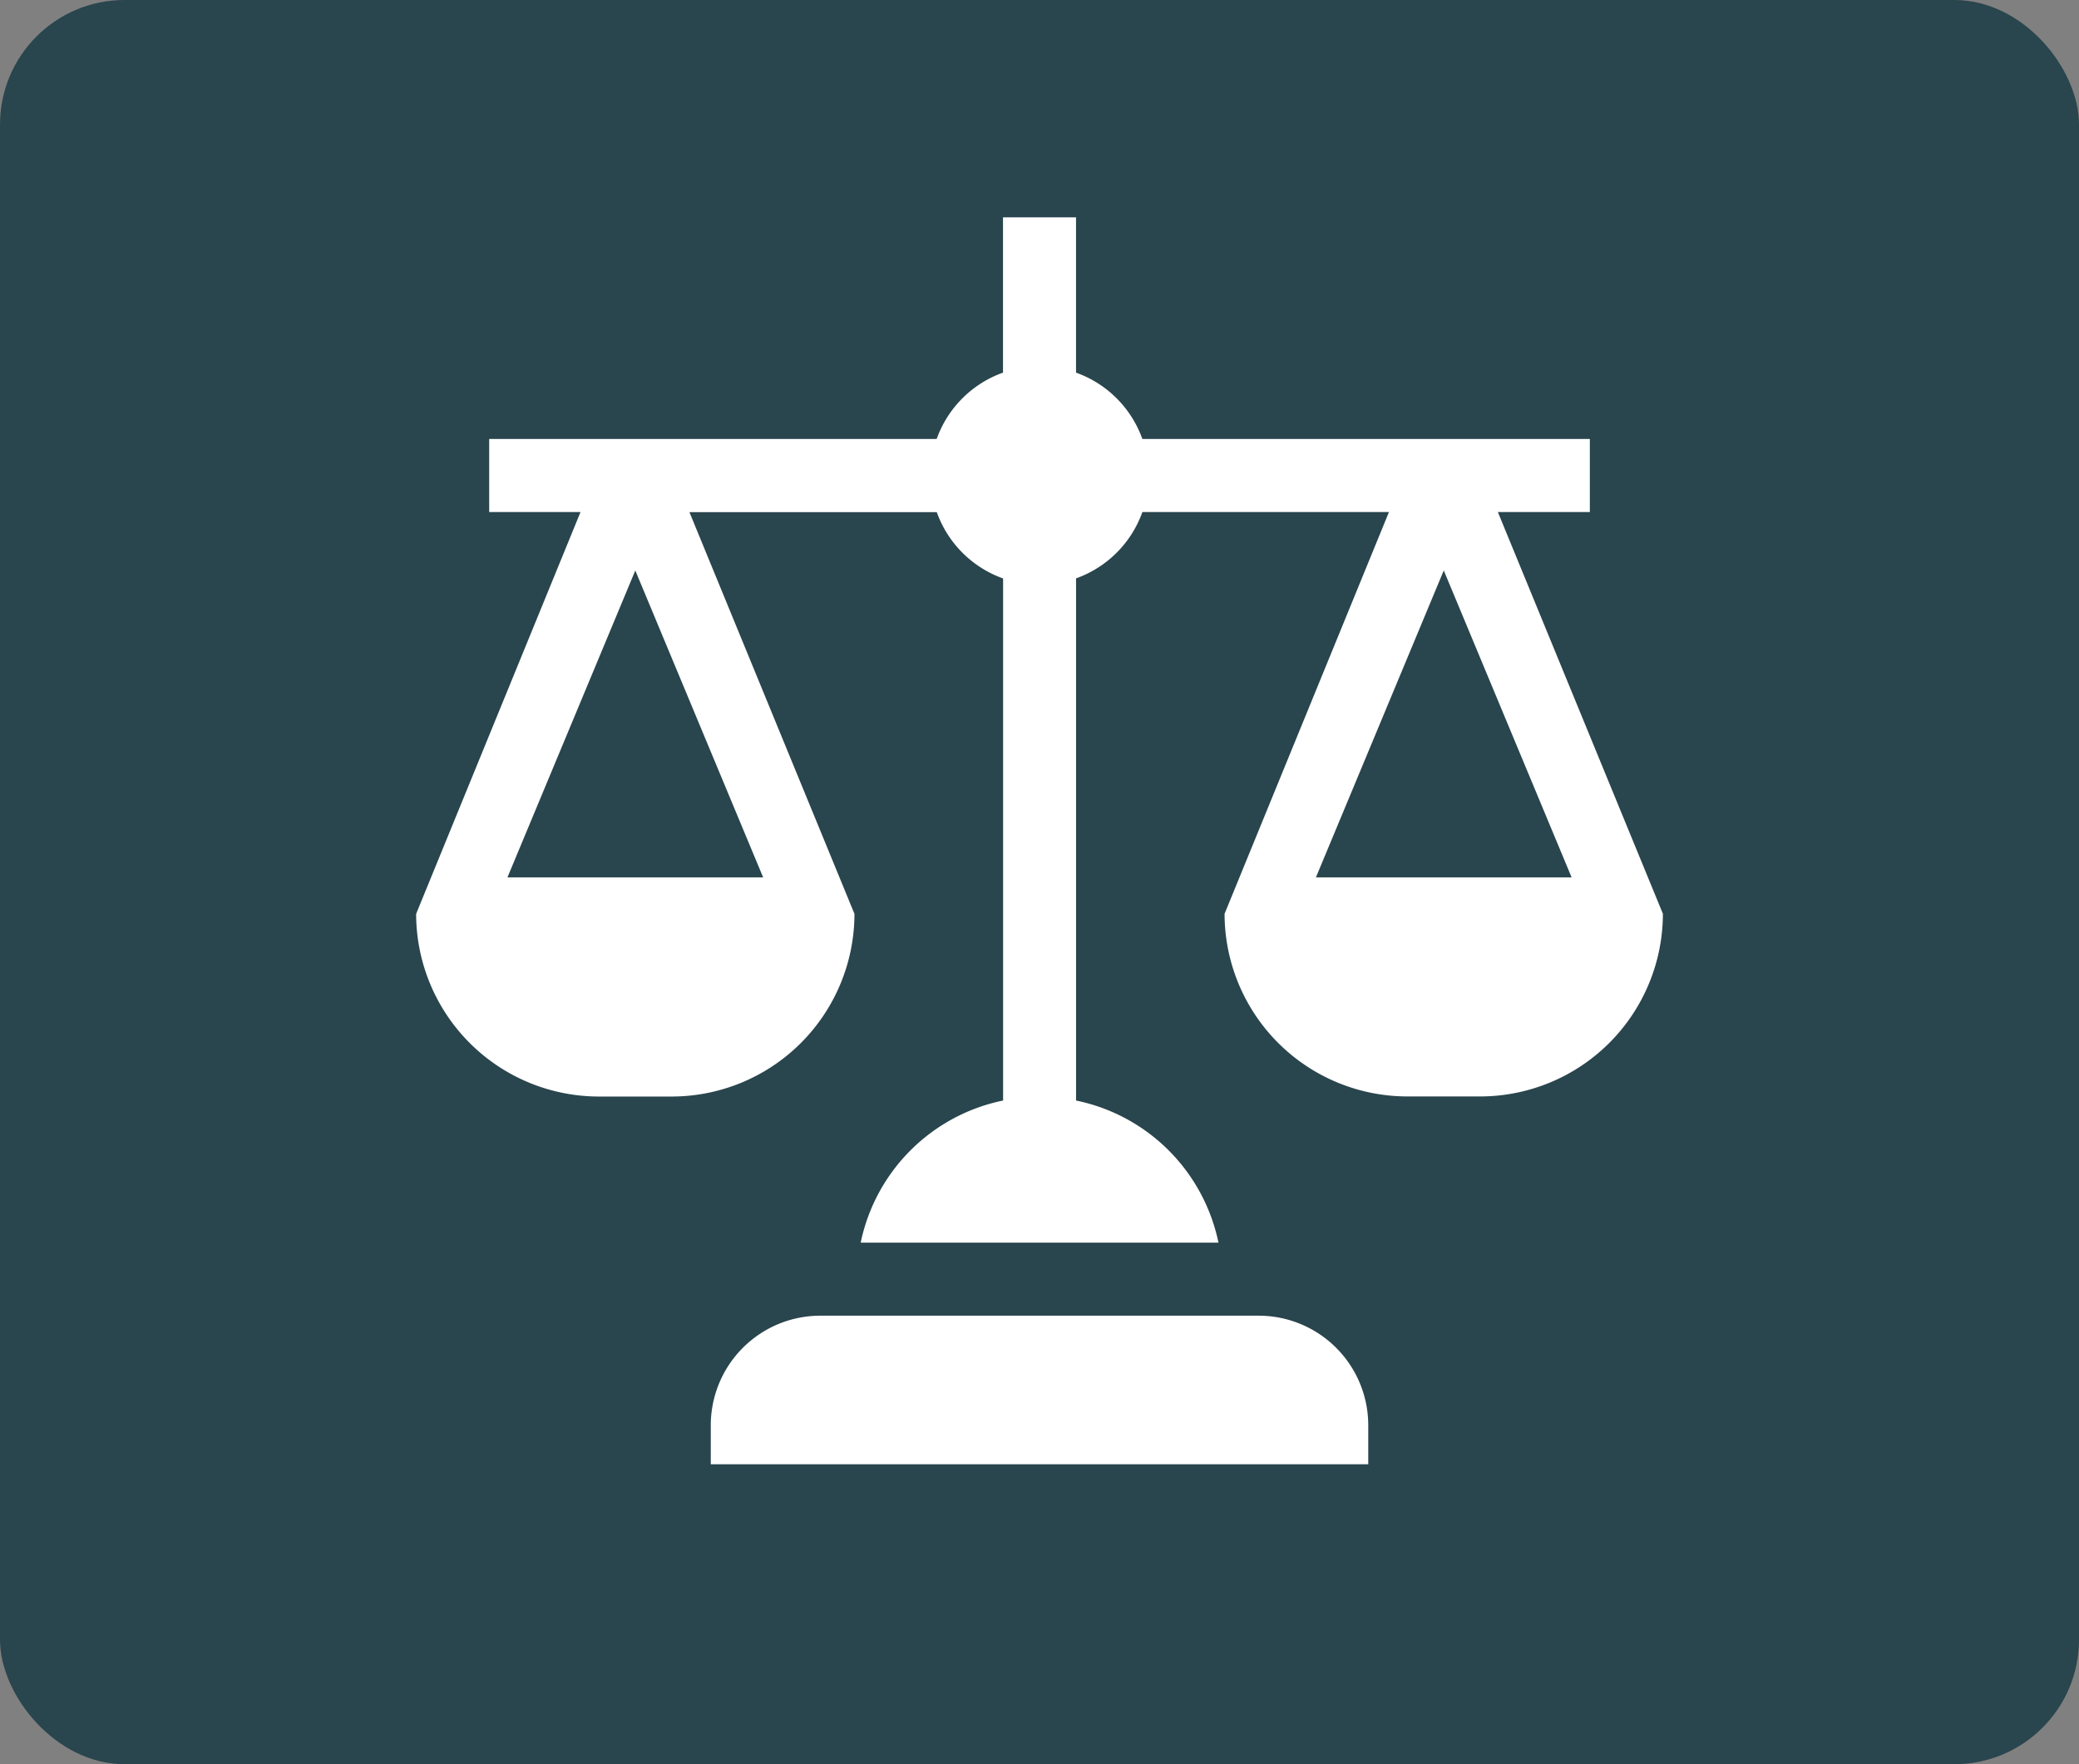 <?xml version="1.0" encoding="UTF-8"?> <svg xmlns="http://www.w3.org/2000/svg" width="66.762" height="56.646" viewBox="0 0 66.762 56.646"><rect x="0" y="0" width="66.762" height="56.646" fill="#808080" stroke="none"/><g id="Group_639" data-name="Group 639" transform="translate(8022.324 8909.406)"><rect id="Rectangle_421" data-name="Rectangle 421" width="66.762" height="56.647" rx="4" transform="translate(-8022.324 -8909.406)" fill="#29454d"></rect><g id="balance" transform="translate(-8008.961 -8902.427)"><path id="Path_431" data-name="Path 431" d="M142.113,454.519A3.519,3.519,0,0,0,138.595,451H124.519A3.519,3.519,0,0,0,121,454.519v1.251h21.113Z" transform="translate(-111.538 -415.733)" fill="#fff"></path><path id="Path_432" data-name="Path 432" d="M37.691,9.462V7.116H23.321a3.514,3.514,0,0,0-2.13-2.13V0H18.846V4.986a3.514,3.514,0,0,0-2.13,2.13H2.346V9.462H5.279L0,22.365a5.872,5.872,0,0,0,5.865,5.865H8.211a5.872,5.872,0,0,0,5.865-5.865l-5.3-12.9h7.943a3.514,3.514,0,0,0,2.13,2.13V28.358a5.876,5.876,0,0,0-4.573,4.563H25.765a5.876,5.876,0,0,0-4.573-4.563V11.592a3.514,3.514,0,0,0,2.13-2.13H31.24l-5.279,12.9a5.872,5.872,0,0,0,5.865,5.865h2.346a5.872,5.872,0,0,0,5.865-5.865l-5.3-12.9ZM11.143,21.192H2.933l4.105-9.853Zm25.962,0h-8.21L33,11.338Z" fill="#fff"></path></g></g></svg> 